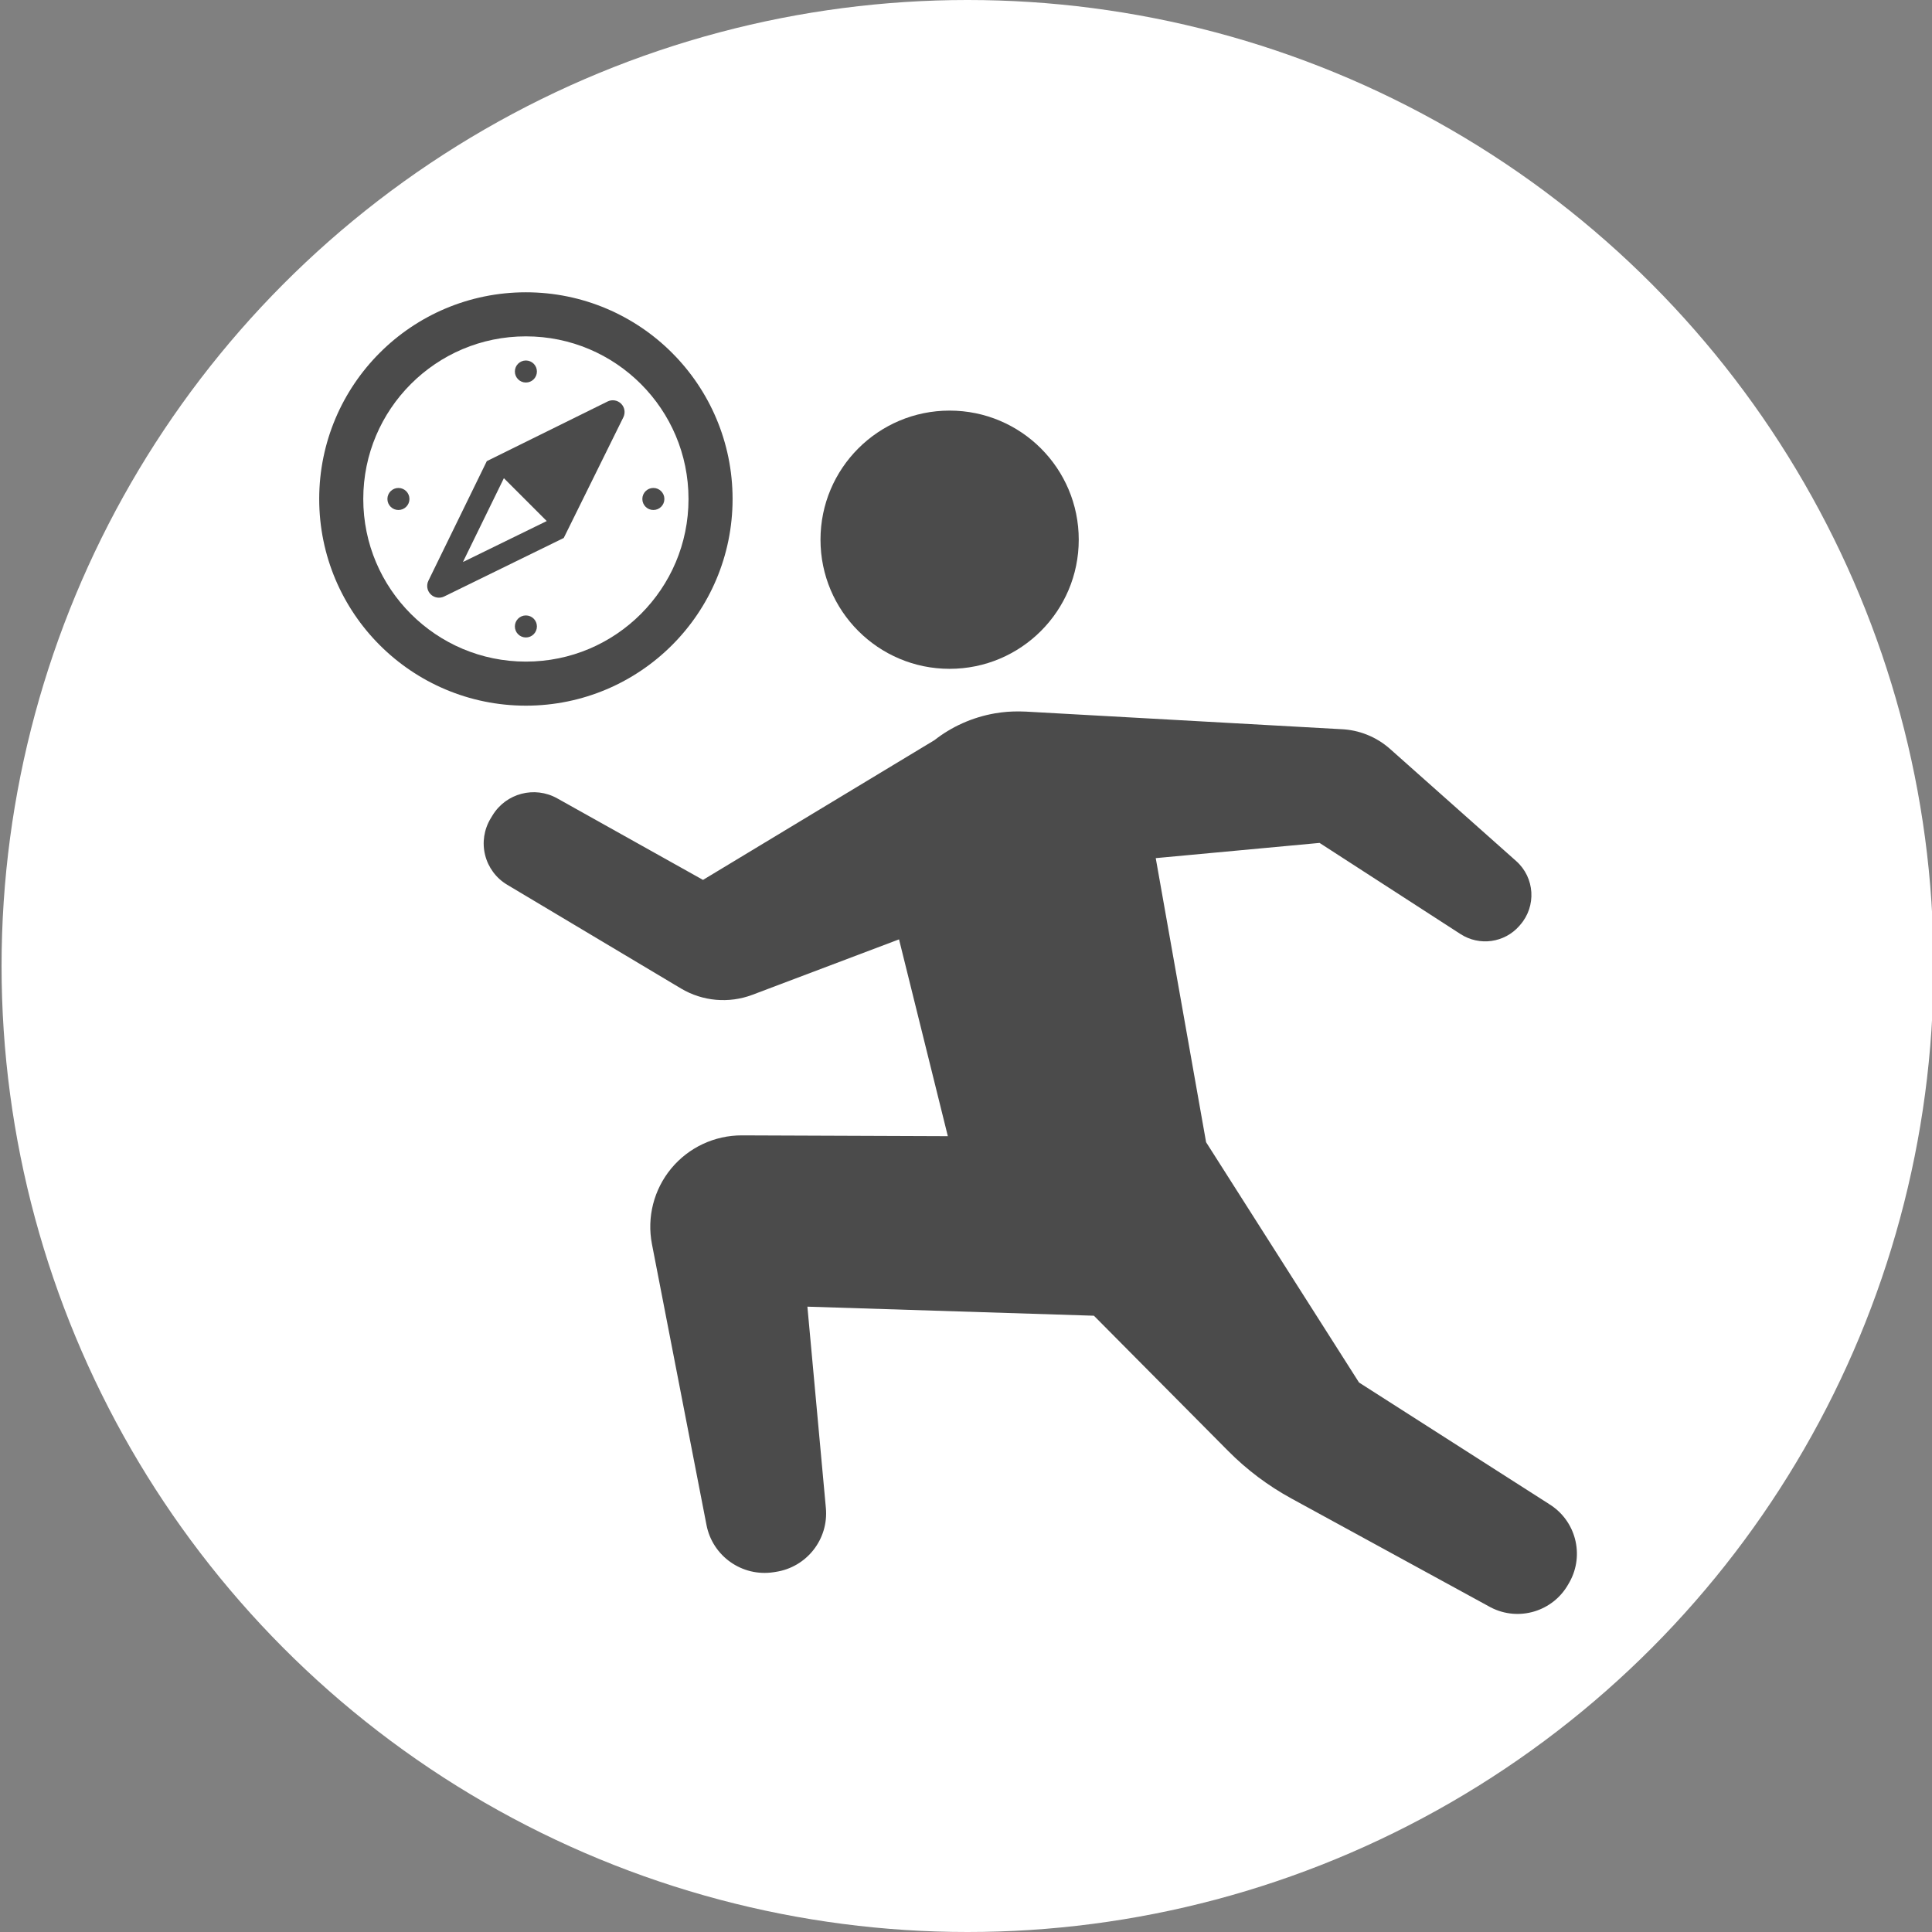 <?xml version="1.0" encoding="UTF-8"?>
<svg id="_レイヤー_2" data-name=" レイヤー 2" xmlns="http://www.w3.org/2000/svg" viewBox="0 0 938.2 938.2">
  <rect x="0" y="0" width="938.2" height="938.2" fill="#808080" stroke="none"/>
  <defs>
    <style>
      .cls-1 {
        fill: #4b4b4b;
      }

      .cls-1, .cls-2 {
        stroke-width: 0px;
      }

      .cls-2 {
        fill: #fff;
      }
    </style>
  </defs>
  <circle class="cls-2" cx="469.86" cy="469.1" r="469.1"/>
  <g id="_レイヤー_1-2" data-name=" レイヤー 1-2">
    <path class="cls-1" d="m461.14,324.79c34.63,0,62.71-28.08,62.71-62.71s-28.08-62.69-62.71-62.69-62.7,28.07-62.7,62.69,28.08,62.71,62.7,62.71Z"/>
    <path class="cls-1" d="m752.14,730.3l-92.18-58.93-74.27-116.7-24.45-137.95,79.55-7.39,68.45,44.27c9.2,5.94,21.34,4.26,28.55-3.96l.39-.46c8.01-9.11,7.16-22.98-1.91-31.04l-61.26-54.46c-6.62-5.87-15.05-9.26-23.89-9.59l-152.86-8.52c-4.71-.26-9.09.09-9.09.09-1.97.17-3.96.4-5.94.74-11.14,1.92-21.13,6.52-29.44,13.02l-112.4,67.87-70.8-39.6c-10.99-6.15-24.87-2.5-31.41,8.26l-.89,1.46c-3.24,5.34-4.22,11.74-2.72,17.78,1.5,6.05,5.36,11.26,10.72,14.45l84.37,50.36c10.5,6.27,23.29,7.4,34.73,3.08l71.19-26.91,23.7,95.57-99.99-.39c-13.27-.04-25.86,5.85-34.33,16.07-8.46,10.22-11.89,23.69-9.37,36.72l26.49,136.42c2.93,15.11,17.25,25.22,32.48,22.94l1.14-.18c15.06-2.26,25.75-15.87,24.35-31.04l-8.97-97.75,139.14,4.4,65.17,65.66c9.07,9.15,19.44,16.94,30.75,23.11l96.8,52.88c13.56,7.01,30.24,1.99,37.69-11.34l.54-.93c7.42-13.3,3-30.09-10.03-37.99v-.02Z"/>
    <path class="cls-1" d="m295.05,194.97h0l-58.65,28.96-28.37,58.09v.02c-1.06,2.15-.64,4.82,1.09,6.54,1.7,1.71,4.37,2.17,6.57,1.08h0l58.06-28.41.69-1.38,2-4.05,26.27-53.19h0c1.08-2.21.65-4.85-1.08-6.58-1.74-1.73-4.38-2.17-6.59-1.08h0Zm-70.15,77.9l.06-.12-.11.06,19.84-40.6,20.81,20.82-40.6,19.85h0Z"/>
    <path class="cls-1" d="m326.35,171.34c-18.13-18.15-43.29-29.4-70.97-29.4s-52.85,11.25-70.97,29.4c-18.15,18.13-29.4,43.29-29.4,70.97s11.25,52.84,29.4,70.97c18.13,18.14,43.29,29.4,70.97,29.4s52.84-11.25,70.97-29.4c18.15-18.13,29.4-43.29,29.4-70.97s-11.25-52.84-29.4-70.97Zm-15.13,126.81c-14.32,14.31-34,23.13-55.84,23.13s-41.52-8.82-55.84-23.13c-14.31-14.32-23.12-33.99-23.13-55.84,0-21.84,8.82-41.52,23.13-55.84,14.32-14.31,34-23.13,55.84-23.13s41.52,8.82,55.84,23.13c14.31,14.32,23.12,34,23.13,55.84,0,21.85-8.82,41.52-23.13,55.84Z"/>
    <path class="cls-1" d="m255.38,185.76c2.95,0,5.35-2.4,5.35-5.35s-2.4-5.35-5.35-5.35-5.35,2.39-5.35,5.35,2.4,5.35,5.35,5.35Z"/>
    <path class="cls-1" d="m255.38,298.86c-2.96,0-5.35,2.39-5.35,5.35s2.4,5.35,5.35,5.35,5.35-2.4,5.35-5.35-2.4-5.35-5.35-5.35Z"/>
    <path class="cls-1" d="m193.48,236.96c-2.95,0-5.35,2.4-5.35,5.35s2.4,5.35,5.35,5.35,5.35-2.39,5.35-5.35-2.4-5.35-5.35-5.35Z"/>
    <path class="cls-1" d="m317.28,247.66c2.96,0,5.35-2.39,5.35-5.35s-2.4-5.35-5.35-5.35-5.35,2.4-5.35,5.35,2.4,5.35,5.35,5.35Z"/>
  </g>
</svg>